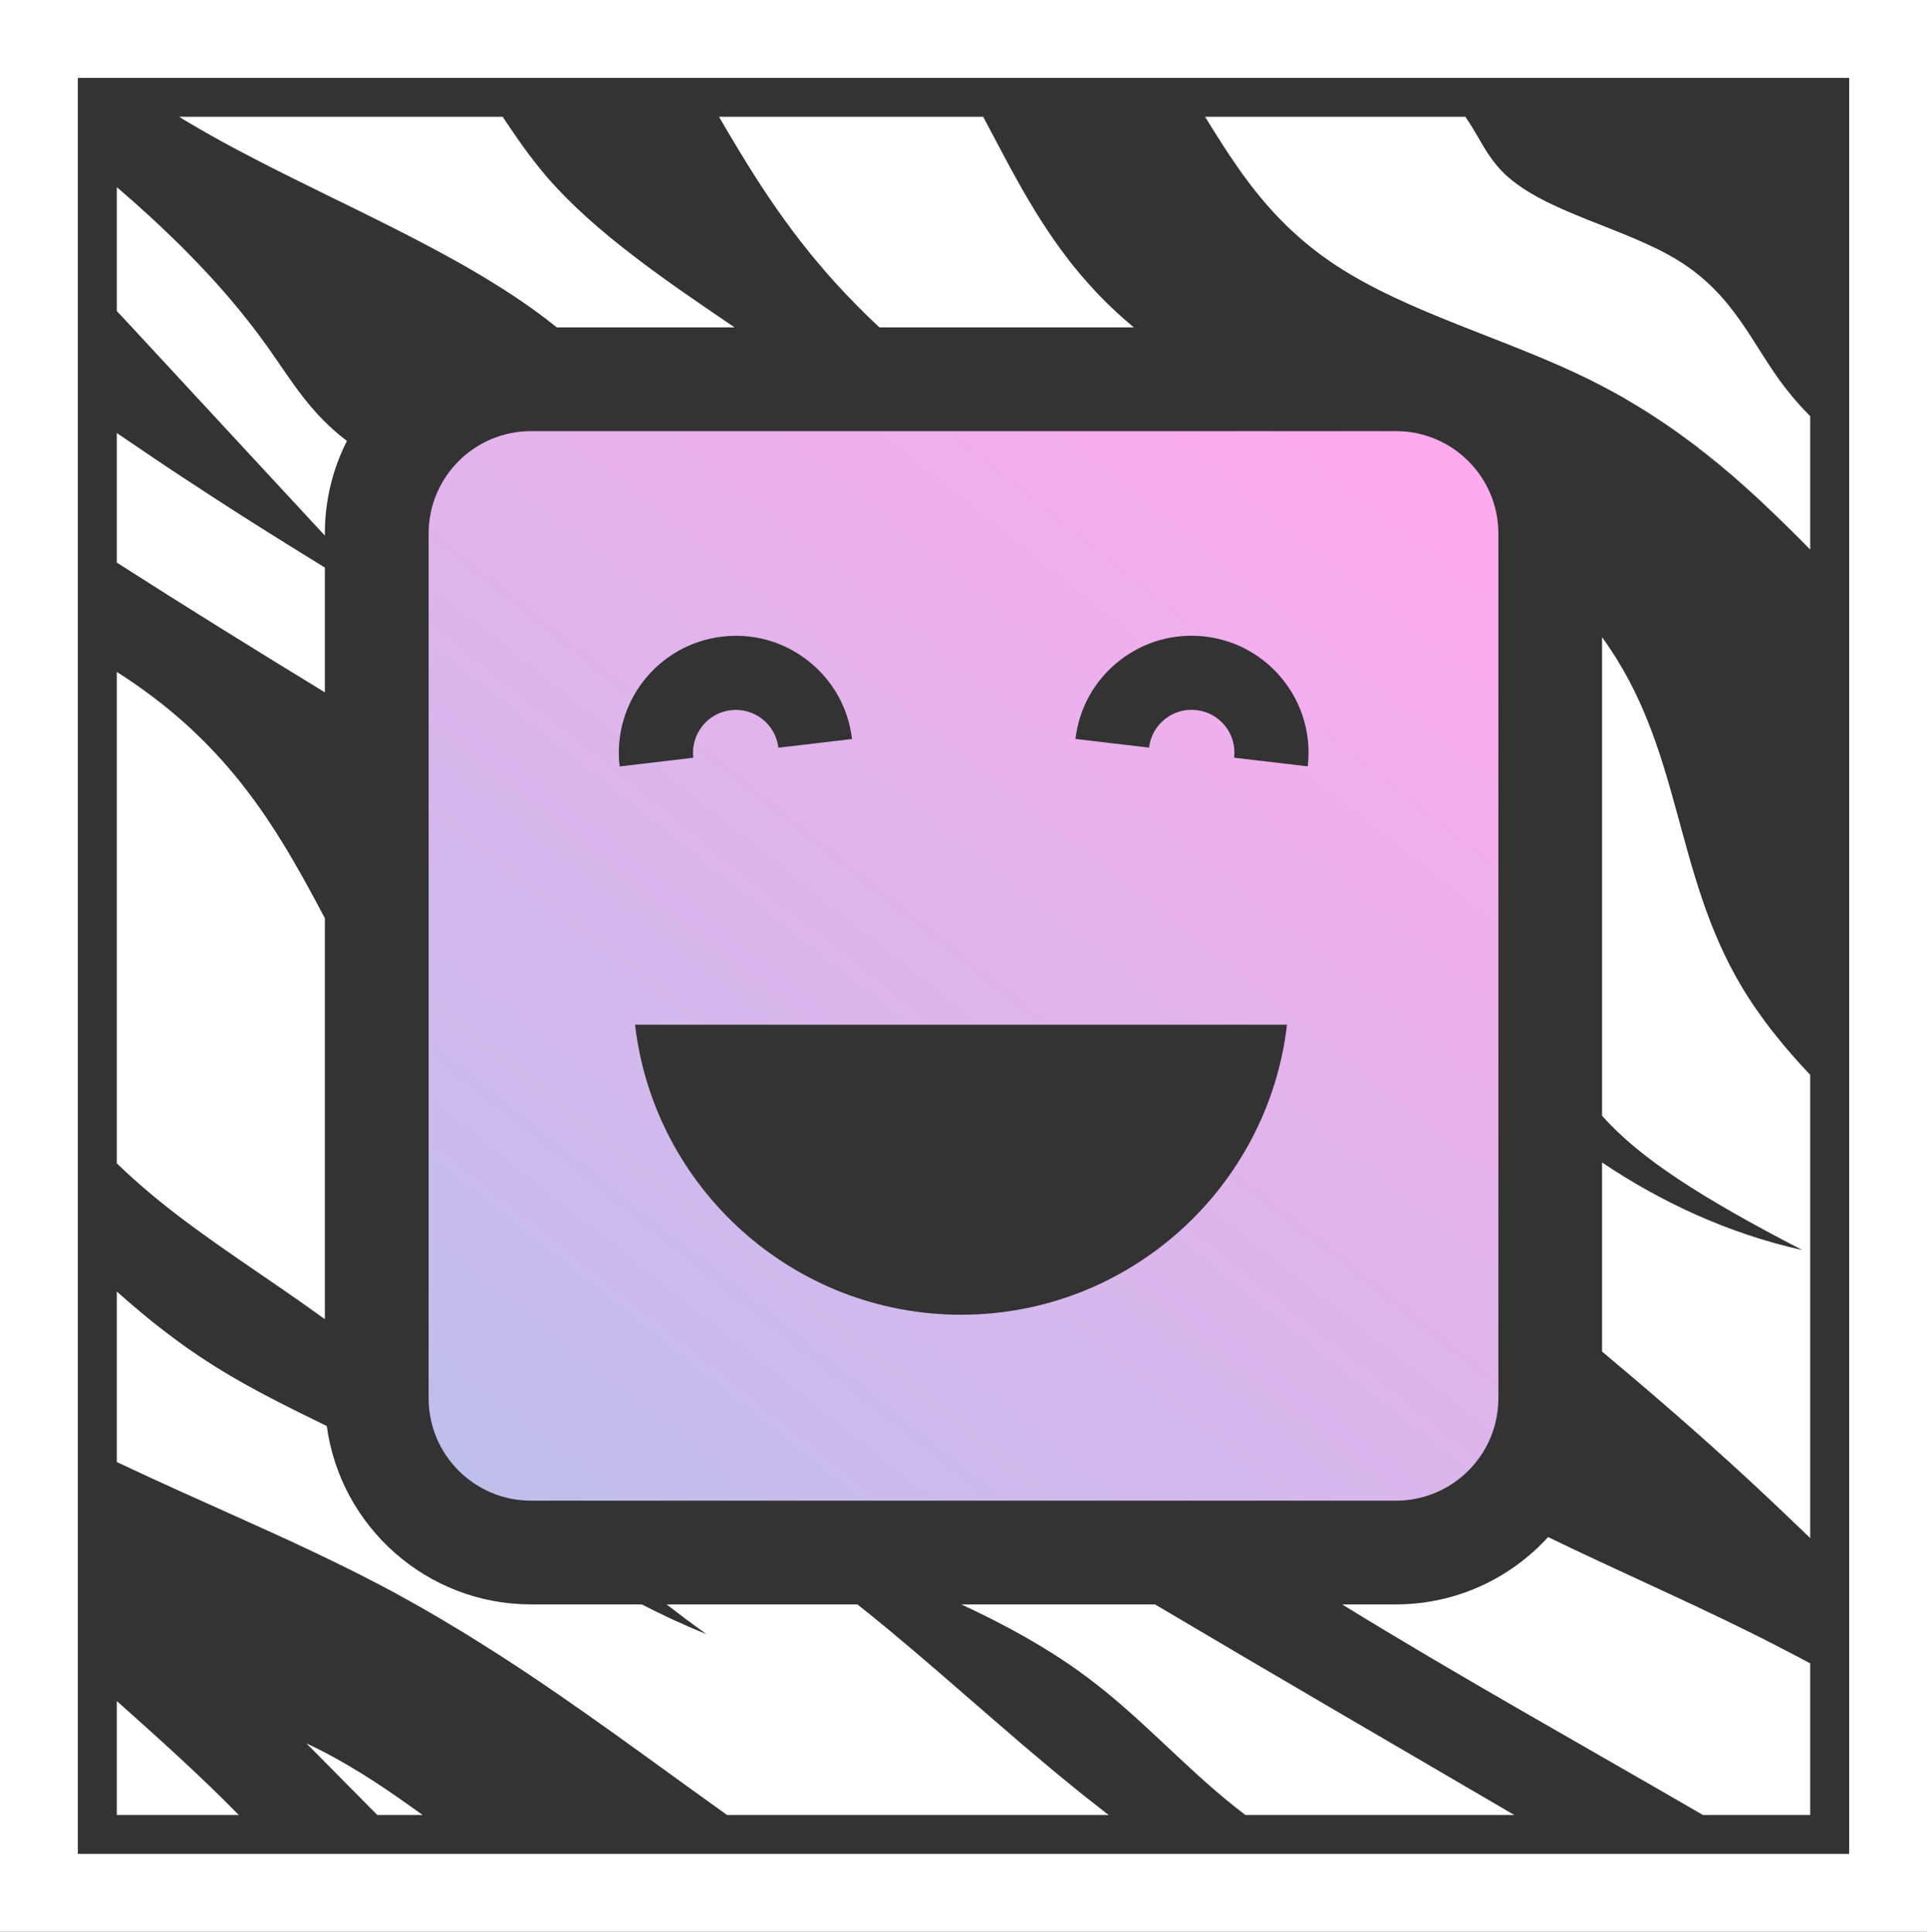 <svg viewBox="0 0 259.99 260.68" xmlns:xlink="http://www.w3.org/1999/xlink" xmlns="http://www.w3.org/2000/svg" data-name="Calque 2" id="Calque_2">
  <rect x="0" y="0" width="259.99" height="260.68" fill="#333333" stroke="none"/>
  <defs>
    <style>
      .cls-1 {
        fill: #fff;
      }

      .cls-2 {
        fill: url(#Dégradé_sans_nom_58);
      }
    </style>
    <linearGradient gradientUnits="userSpaceOnUse" y2="205.25" x2="70.25" y1="55.44" x1="189.74" data-name="Dégradé sans nom 58" id="Dégradé_sans_nom_58">
      <stop stop-color="#fae" offset="0"></stop>
      <stop stop-color="#bfbfec" offset="1"></stop>
    </linearGradient>
  </defs>
  <g data-name="Calque 1" id="Calque_1-2">
    <g>
      <path d="M243.35,55.25c-.43-.46-.85-.92-1.24-1.39-.18-.2-.35-.4-.51-.61-.23-.27-.44-.53-.65-.8-4.56-5.87-6.78-12.48-14.48-17.27-7.16-4.44-17.95-6.49-23.42-11.67-.54-.51-1-1.03-1.41-1.56-.15-.19-.29-.37-.42-.56-.07-.1-.14-.2-.21-.3-.08-.1-.14-.2-.2-.29-.25-.37-.49-.75-.71-1.12-.34-.57-.66-1.13-.99-1.7-.29-.49-.58-.97-.89-1.45-.17-.26-.34-.52-.52-.77h-35.11c.8,1.3,1.6,2.59,2.43,3.87.38.59.76,1.17,1.15,1.74.32.48.65.96.98,1.43.32.46.65.92.99,1.37.75,1.02,1.54,2.02,2.39,3.01.21.26.43.51.66.76.66.76,1.37,1.51,2.12,2.25.27.28.56.55.85.82s.59.55.89.81c.9.81,1.86,1.6,2.88,2.36.23.18.47.36.72.53.53.38,1.08.76,1.64,1.13,9.68,6.35,22.92,9.86,33.95,15.28.64.32,1.27.64,1.89.96.54.28,1.06.56,1.58.85,1.16.63,2.28,1.29,3.37,1.96.39.24.78.48,1.16.72.1.06.2.12.3.19.47.3.94.61,1.41.92.49.33.98.66,1.46.99.24.16.48.33.72.51.24.17.48.34.71.51.47.34.94.68,1.4,1.03.36.26.72.54,1.07.82.36.27.7.54,1.05.82.35.28.7.56,1.04.84.35.27.69.55,1.02.84.91.74,1.79,1.51,2.66,2.29.56.5,1.11,1,1.66,1.5.41.37.81.74,1.21,1.13,2.16,2.02,4.23,4.08,6.28,6.16v-18c-.3-.3-.59-.6-.88-.91ZM244.11,144.91c-.24-.24-.46-.48-.68-.72-.19-.19-.36-.39-.53-.58-.21-.23-.43-.47-.64-.71-.22-.24-.43-.48-.63-.72-.42-.48-.83-.96-1.23-1.45-.25-.3-.5-.6-.74-.91-.5-.61-.97-1.22-1.42-1.83-.23-.3-.45-.61-.67-.92-.89-1.23-1.71-2.47-2.47-3.73-9.42-15.63-8.04-32.38-18.95-47.35v64.57c5.06,5.74,13.44,11.1,27.03,18.14-10.24-2.3-19.25-6.6-27.03-11.83v25.52c6.67,5.58,13.16,11.2,19.34,16.9,1.35,1.25,2.7,2.5,4.03,3.77.31.29.63.59.94.89,1.13,1.07,2.25,2.15,3.37,3.22.14.14.27.27.4.39v-62.52c-.05-.04-.09-.09-.12-.13ZM150.04,41.58c-.45-.43-.88-.86-1.31-1.3-.44-.43-.85-.87-1.25-1.31s-.8-.88-1.18-1.32c-.39-.45-.77-.89-1.13-1.34-.37-.44-.72-.88-1.06-1.32,0-.01,0-.02,0-.02-.2-.26-.39-.51-.58-.76-.05-.07-.1-.13-.14-.19-.18-.25-.37-.5-.55-.75-.37-.51-.73-1.03-1.08-1.55-.35-.51-.7-1.02-1.03-1.54-.3-.46-.59-.92-.88-1.39-.67-1.08-1.3-2.15-1.92-3.23-.59-1.04-1.16-2.08-1.73-3.12-1.2-2.23-2.36-4.46-3.55-6.68h-35.64c.88,1.52,1.78,3.04,2.7,4.56.37.62.75,1.24,1.14,1.86,2.51,4.04,5.24,8.05,8.43,11.98.24.3.49.6.74.9.21.26.43.52.65.77.25.3.51.6.77.9.33.39.67.77,1.01,1.15,1.93,2.14,4,4.24,6.19,6.3h34.33s-.05-.04-.07-.06c-1-.84-1.95-1.68-2.85-2.54ZM73.95,24.07c-.3-.35-.6-.7-.88-1.05-.22-.26-.43-.52-.64-.79-.1-.12-.2-.24-.28-.36-.25-.31-.49-.62-.72-.93-.28-.38-.56-.75-.83-1.13-.27-.37-.54-.75-.8-1.13-.34-.48-.67-.97-1-1.46-.34-.49-.66-.98-.98-1.46H24.17c.47.3.95.59,1.44.87.49.29.98.58,1.47.86,1.02.59,2.06,1.17,3.1,1.74.47.26.95.52,1.42.77.96.51,1.93,1.02,2.9,1.52,3.25,1.69,6.58,3.32,9.9,4.95,1.11.55,2.22,1.09,3.33,1.63,1.75.87,3.51,1.73,5.24,2.61.71.36,1.41.72,2.12,1.08,1.4.72,2.79,1.45,4.16,2.19.68.37,1.36.74,2.04,1.12.5.28,1,.56,1.49.84.87.5,1.73,1,2.58,1.51.5.3,1,.61,1.49.92.5.3.99.62,1.47.93,1.46.94,2.87,1.9,4.23,2.9.89.65,1.74,1.31,2.57,1.98h23.99c-9.41-6.38-18.77-12.78-25.16-20.11ZM240.54,222.53c-.29-.16-.59-.31-.88-.46-1.3-.67-2.61-1.33-3.93-1.98-8.8-4.36-18.01-8.36-26.86-12.67-5.08,5.58-12.41,9.09-20.54,9.09h-7.25c15.68,9.66,32.37,18.94,48.68,28.42h14.47v-20.46c-1.22-.66-2.45-1.31-3.69-1.94ZM36.24,47.01c-.33-.47-.68-.95-1.03-1.42-.31-.42-.62-.85-.95-1.27-.25-.33-.51-.67-.78-1-1.11-1.42-2.28-2.82-3.5-4.21-.55-.63-1.12-1.26-1.7-1.89-.1-.1-.2-.21-.29-.31-.67-.73-1.37-1.45-2.08-2.18-.94-.98-1.91-1.95-2.91-2.9-.46-.45-.92-.89-1.39-1.33-.93-.88-1.89-1.76-2.87-2.63-.49-.45-.98-.88-1.48-1.31-.49-.44-.99-.87-1.5-1.3v16.71c.59.63,1.18,1.27,1.77,1.9,8.76,9.47,17.52,18.94,26.3,28.41v-.28c0-4.49,1.07-8.74,2.98-12.5-4.94-3.71-7.55-8.22-10.57-12.49ZM36.24,71.88c-.67-.42-1.34-.84-2.01-1.27-1.79-1.13-3.57-2.27-5.34-3.42-1.39-.9-2.78-1.81-4.16-2.72-1.31-.86-2.62-1.73-3.92-2.61-1.31-.88-2.61-1.76-3.91-2.65-.38-.26-.76-.51-1.14-.77v17.48c9.23,5.92,18.61,11.73,28.07,17.51v-16.84c-1.16-.71-2.32-1.42-3.47-2.14-1.38-.85-2.75-1.71-4.12-2.57ZM155.83,216.51h-26.13c5.8,2.69,11.22,5.67,15.97,9.09,7.91,5.7,13.5,12.3,20.92,18.21.47.37.95.75,1.44,1.12h36.28c-16.31-9.53-32.82-19.14-48.48-28.42ZM146.44,242.47s-.08-.06-.12-.09c-1.02-.82-2.03-1.64-3.03-2.47-.54-.43-1.07-.87-1.6-1.32-1.22-1.02-2.43-2.04-3.63-3.06-1.42-1.22-2.83-2.43-4.24-3.66-1.27-1.1-2.55-2.2-3.82-3.31-2.2-1.92-4.41-3.83-6.66-5.74-.52-.44-1.05-.88-1.57-1.32-.64-.54-1.28-1.08-1.93-1.62-1.37-1.13-2.76-2.26-4.16-3.37h-25.75c1.76,1.36,3.55,2.7,5.38,4.01-3.02-1.21-5.91-2.56-8.72-4.01h-14.94c-14.07,0-25.73-10.5-27.56-24.07-5.05-2.46-10.07-4.94-14.63-7.76-.57-.35-1.13-.71-1.68-1.07-.91-.59-1.8-1.19-2.66-1.8-.4-.28-.79-.57-1.18-.85-.59-.43-1.16-.86-1.73-1.3-.38-.29-.75-.58-1.12-.87-.74-.58-1.46-1.18-2.18-1.78-.54-.45-1.07-.9-1.59-1.35-.52-.45-1.04-.91-1.56-1.37v23.01c2.91,1.38,5.85,2.72,8.8,4.06,2.89,1.3,5.79,2.59,8.67,3.9,1.13.5,2.25,1.01,3.36,1.52,1.79.81,3.57,1.63,5.33,2.47.96.45,1.91.91,2.86,1.37.73.35,1.46.71,2.18,1.07.73.36,1.45.72,2.16,1.09.72.36,1.43.73,2.14,1.1,1.24.65,2.46,1.31,3.67,1.99.08.04.16.08.24.13.38.21.76.43,1.13.64.46.25.92.51,1.37.78.79.45,1.57.91,2.34,1.37.53.31,1.06.63,1.58.95.53.31,1.06.63,1.58.96.68.42,1.36.84,2.03,1.27.72.45,1.44.9,2.15,1.36,10.72,6.9,20.57,14.34,30.75,21.6h51.48c-.21-.16-.41-.32-.62-.48-.85-.66-1.69-1.32-2.52-1.98ZM21.15,161.78c6.82,5.59,14.93,10.62,22.32,15.98.12.09.24.17.36.26v-54.11c-5.59-10.56-11.42-21.01-23.36-29.98-1.5-1.13-3.08-2.21-4.71-3.26v66.32c.39.37.78.74,1.18,1.12,1.34,1.24,2.74,2.46,4.21,3.67ZM15.76,229.55v15.38h16.46c-5.11-5.22-10.79-10.33-16.46-15.38ZM43.5,236.32c-.71-.36-1.43-.72-2.16-1.06,3.19,3.23,6.38,6.45,9.57,9.67h6.11c-4.24-3.06-8.56-6.05-13.52-8.61Z" class="cls-1"></path>
      <path d="M188.34,202.51h-116.69c-7.63,0-13.82-6.19-13.82-13.82v-116.69c0-7.63,6.19-13.82,13.82-13.82h116.69c7.63,0,13.82,6.19,13.82,13.82v116.69c0,7.63-6.19,13.82-13.82,13.82ZM173.64,138.28h-87.96c2.55,22,21.3,39.14,43.98,39.14s41.43-17.13,43.98-39.14h0ZM93.54,102.26c-.18-1.53.25-3.05,1.2-4.26.96-1.21,2.33-1.98,3.86-2.16,1.52-.18,3.04.25,4.26,1.2,1.21.96,1.98,2.33,2.16,3.86l9.93-1.17c-.49-4.19-2.59-7.93-5.9-10.54-3.31-2.61-7.44-3.78-11.62-3.28-8.64,1.02-14.85,8.88-13.83,17.52l9.93-1.17ZM162.62,85.9c-4.19-.49-8.31.67-11.62,3.28-3.31,2.61-5.4,6.35-5.9,10.54l9.93,1.17c.18-1.53.95-2.91,2.16-3.86,1.21-.96,2.72-1.38,4.26-1.2,1.53.18,2.91.95,3.86,2.16.96,1.21,1.38,2.73,1.2,4.26l9.93,1.17c1.02-8.64-5.18-16.5-13.83-17.52Z" class="cls-2"></path>
      <path d="M0,0v260.68h259.99V0H0ZM249.49,250.18H10.5V10.51h238.99v239.67Z" class="cls-1"></path>
    </g>
  </g>
</svg>